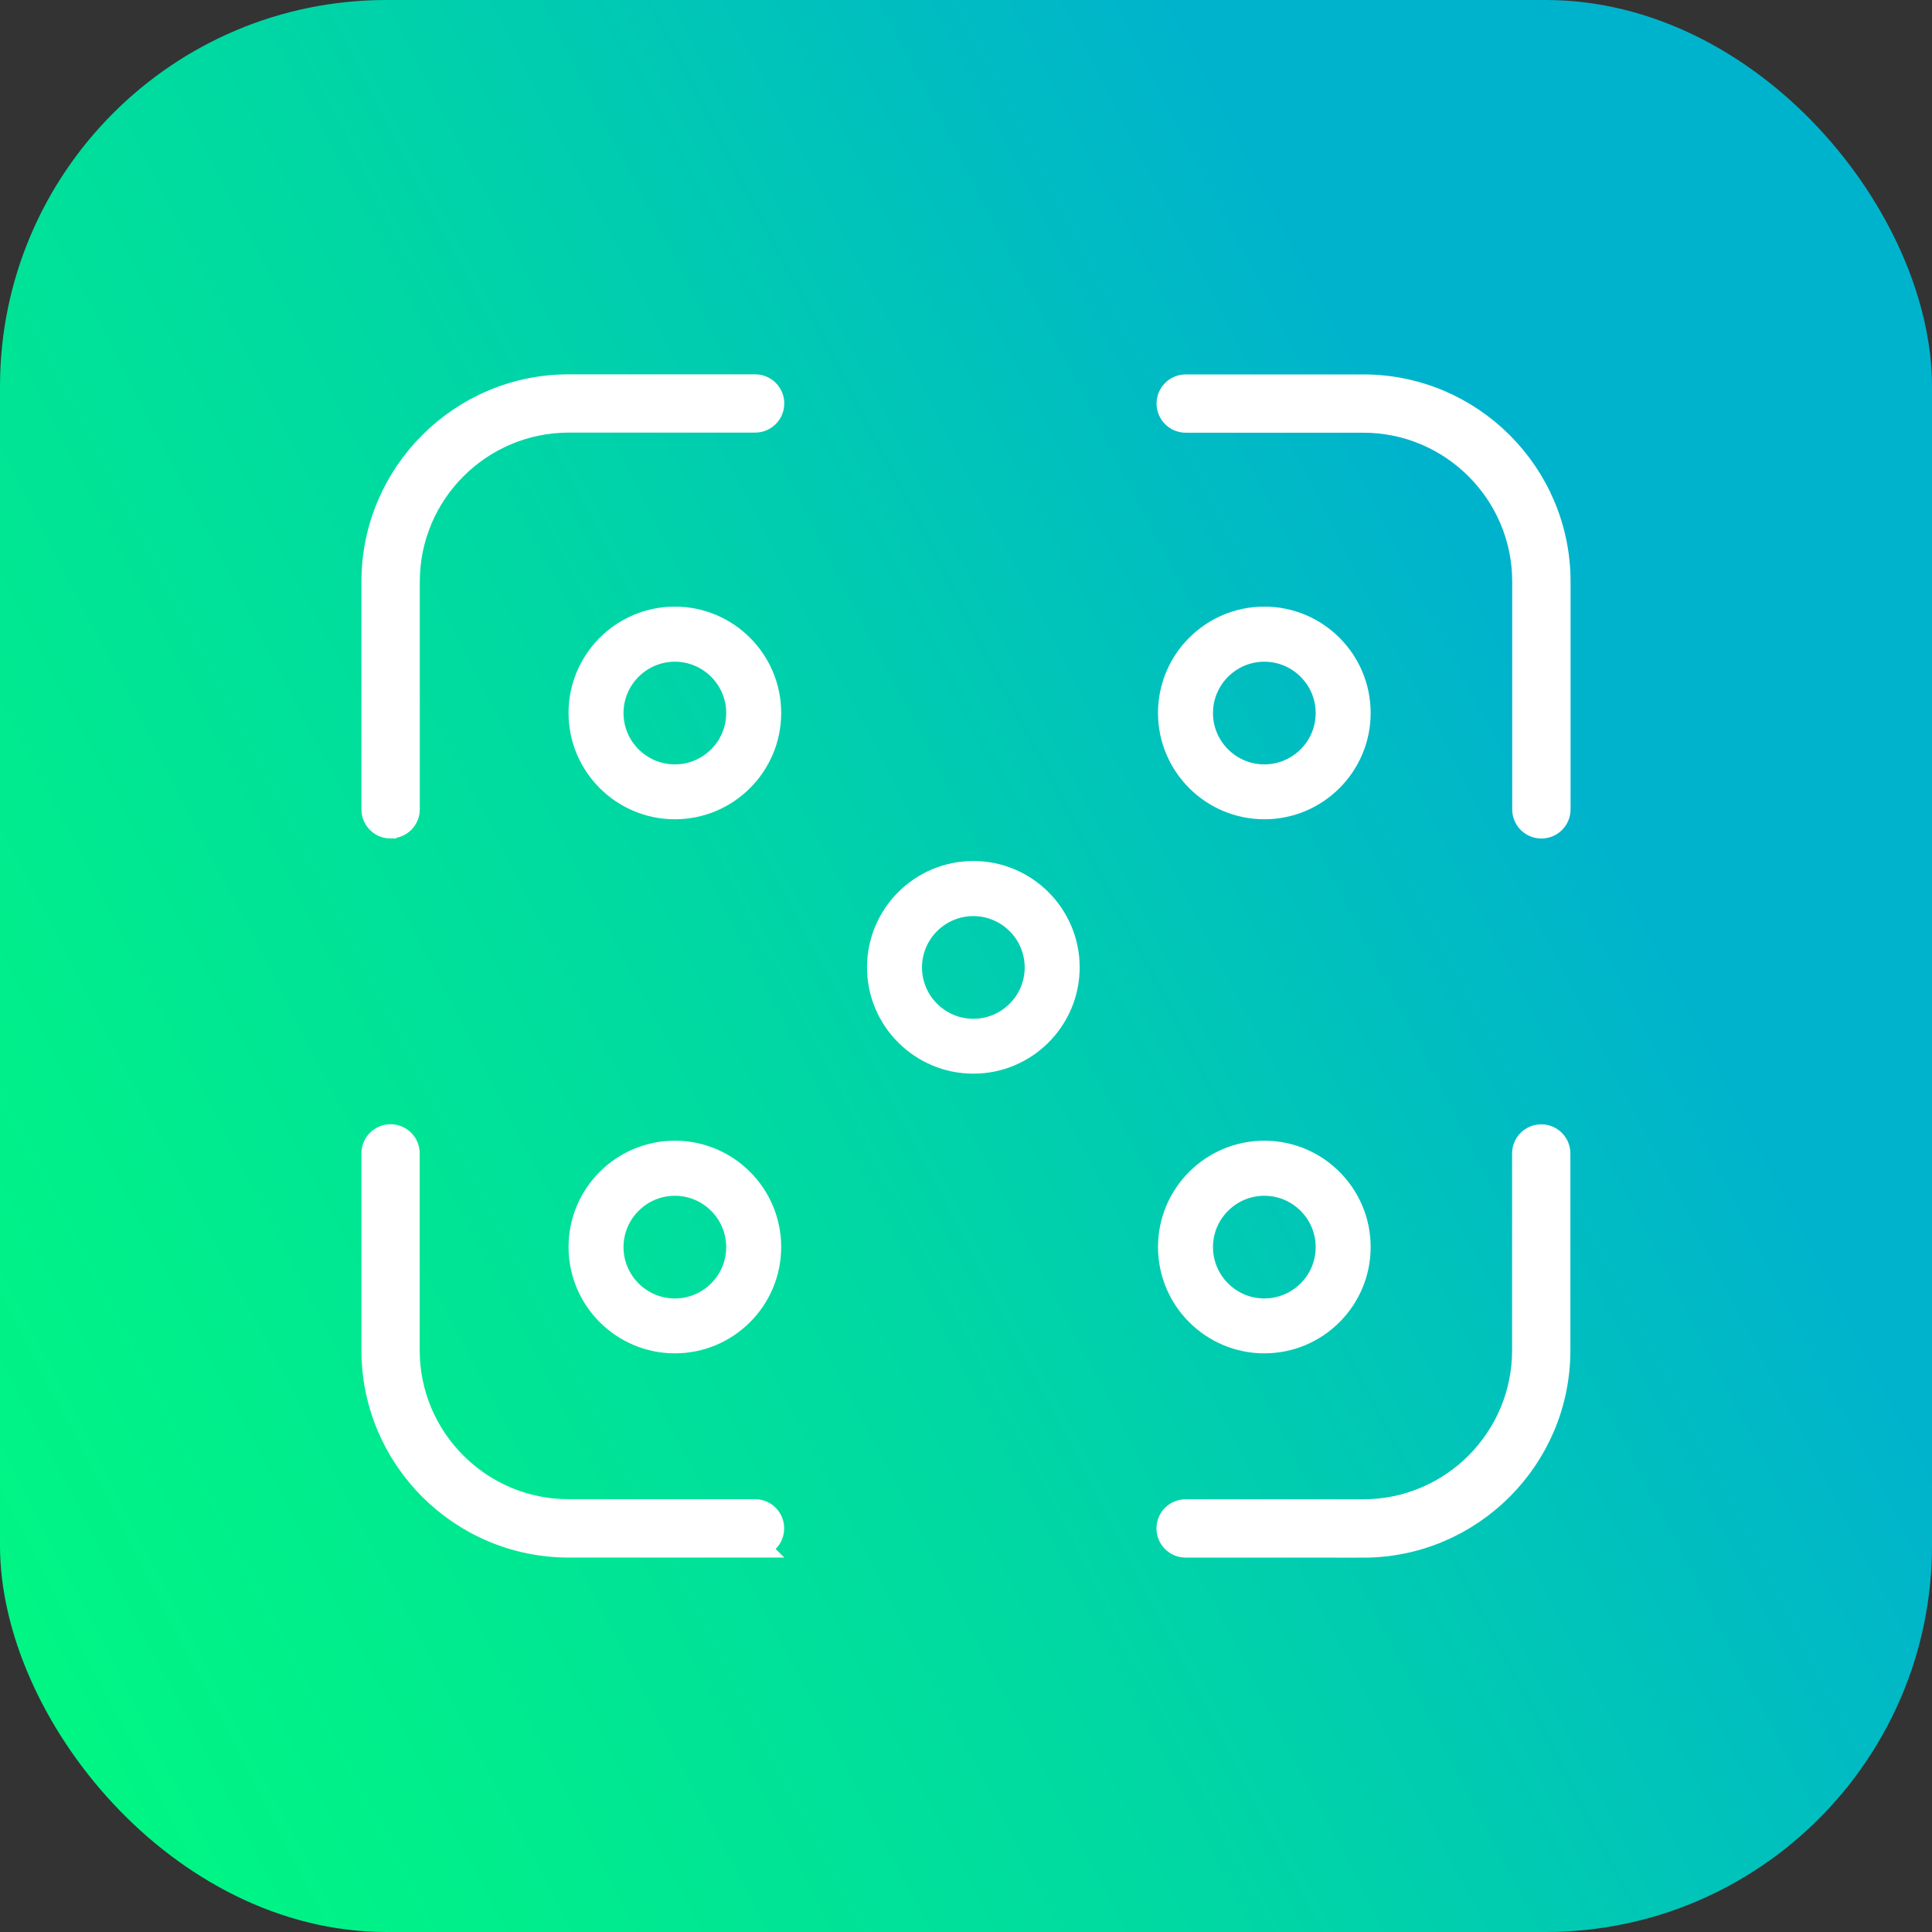 <svg width="160" height="160" viewBox="0 0 160 160" fill="none" xmlns="http://www.w3.org/2000/svg">
<rect x="0" y="0" width="160" height="160" fill="#333333" stroke="none"/>
<rect width="160" height="160" rx="32" fill="url(#paint0_linear_870_27577)"/>
<path d="M32.345 68.441C31.561 68.441 30.932 67.811 30.932 67.028V48.165C30.932 39.252 38.184 32 47.096 32H62.537C63.32 32 63.95 32.63 63.95 33.413C63.95 34.196 63.32 34.826 62.537 34.826H47.096C39.742 34.834 33.766 40.81 33.766 48.165V67.019C33.766 67.802 33.136 68.432 32.353 68.432L32.345 68.441Z" fill="white" stroke="white" stroke-width="2"/>
<path d="M62.537 127.991H47.096C38.184 127.991 30.932 120.739 30.932 111.827V95.518C30.932 94.734 31.561 94.105 32.345 94.105C33.128 94.105 33.758 94.734 33.758 95.518V111.827C33.758 119.181 39.742 125.157 47.088 125.157H62.529C63.312 125.157 63.942 125.787 63.942 126.57C63.942 127.353 63.312 127.983 62.529 127.983L62.537 127.991Z" fill="white" stroke="white" stroke-width="2"/>
<path d="M112.895 127.992H98.186C97.403 127.992 96.773 127.362 96.773 126.578C96.773 125.795 97.403 125.165 98.186 125.165H112.895C120.25 125.165 126.225 119.181 126.225 111.835V95.526C126.225 94.743 126.855 94.113 127.638 94.113C128.422 94.113 129.052 94.743 129.052 95.526V111.835C129.052 120.748 121.799 128 112.887 128L112.895 127.992Z" fill="white" stroke="white" stroke-width="2"/>
<path d="M127.647 68.441C126.864 68.441 126.234 67.811 126.234 67.028V48.165C126.234 40.81 120.25 34.835 112.904 34.835H98.195C97.412 34.835 96.782 34.196 96.782 33.422C96.782 32.647 97.412 32.008 98.195 32.008H112.904C121.816 32.008 129.068 39.261 129.068 48.173V67.028C129.068 67.811 128.438 68.441 127.655 68.441H127.647Z" fill="white" stroke="white" stroke-width="2"/>
<path d="M55.889 66.849C51.59 66.849 48.084 63.35 48.084 59.043C48.084 54.736 51.582 51.237 55.889 51.237C60.196 51.237 63.695 54.736 63.695 59.043C63.695 63.35 60.196 66.849 55.889 66.849ZM55.889 53.8C52.995 53.8 50.637 56.158 50.637 59.052C50.637 61.946 52.995 64.304 55.889 64.304C58.783 64.304 61.141 61.946 61.141 59.052C61.141 56.158 58.783 53.8 55.889 53.8Z" fill="white" stroke="white" stroke-width="2"/>
<path d="M104.707 66.849C100.408 66.849 96.901 63.35 96.901 59.043C96.901 54.736 100.399 51.237 104.707 51.237C109.014 51.237 112.512 54.736 112.512 59.043C112.512 63.35 109.014 66.849 104.707 66.849ZM104.707 53.8C101.812 53.8 99.454 56.158 99.454 59.052C99.454 61.946 101.812 64.304 104.707 64.304C107.601 64.304 109.959 61.946 109.959 59.052C109.959 56.158 107.601 53.8 104.707 53.8Z" fill="white" stroke="white" stroke-width="2"/>
<path d="M55.889 111.078C51.59 111.078 48.084 107.579 48.084 103.272C48.084 98.965 51.582 95.467 55.889 95.467C60.196 95.467 63.695 98.965 63.695 103.272C63.695 107.579 60.196 111.078 55.889 111.078ZM55.889 98.029C52.995 98.029 50.637 100.387 50.637 103.281C50.637 106.175 52.995 108.533 55.889 108.533C58.783 108.533 61.141 106.175 61.141 103.281C61.141 100.387 58.783 98.029 55.889 98.029Z" fill="white" stroke="white" stroke-width="2"/>
<path d="M80.608 87.916C76.31 87.916 72.803 84.418 72.803 80.111C72.803 75.804 76.301 72.305 80.608 72.305C84.915 72.305 88.414 75.804 88.414 80.111C88.414 84.418 84.915 87.916 80.608 87.916ZM80.608 74.867C77.714 74.867 75.356 77.225 75.356 80.119C75.356 83.013 77.714 85.371 80.608 85.371C83.502 85.371 85.86 83.013 85.86 80.119C85.86 77.225 83.502 74.867 80.608 74.867Z" fill="white" stroke="white" stroke-width="2"/>
<path d="M104.707 111.078C100.408 111.078 96.901 107.579 96.901 103.272C96.901 98.965 100.399 95.467 104.707 95.467C109.014 95.467 112.512 98.965 112.512 103.272C112.512 107.579 109.014 111.078 104.707 111.078ZM104.707 98.029C101.812 98.029 99.454 100.387 99.454 103.281C99.454 106.175 101.812 108.533 104.707 108.533C107.601 108.533 109.959 106.175 109.959 103.281C109.959 100.387 107.601 98.029 104.707 98.029Z" fill="white" stroke="white" stroke-width="2"/>
<defs>
<linearGradient id="paint0_linear_870_27577" x1="-15.693" y1="129.472" x2="126.433" y2="55.993" gradientUnits="userSpaceOnUse">
<stop stop-color="#00F981"/>
<stop offset="0.21" stop-color="#00EF8A"/>
<stop offset="0.57" stop-color="#00D7A4"/>
<stop offset="1" stop-color="#00B3CC"/>
</linearGradient>
</defs>
</svg>
